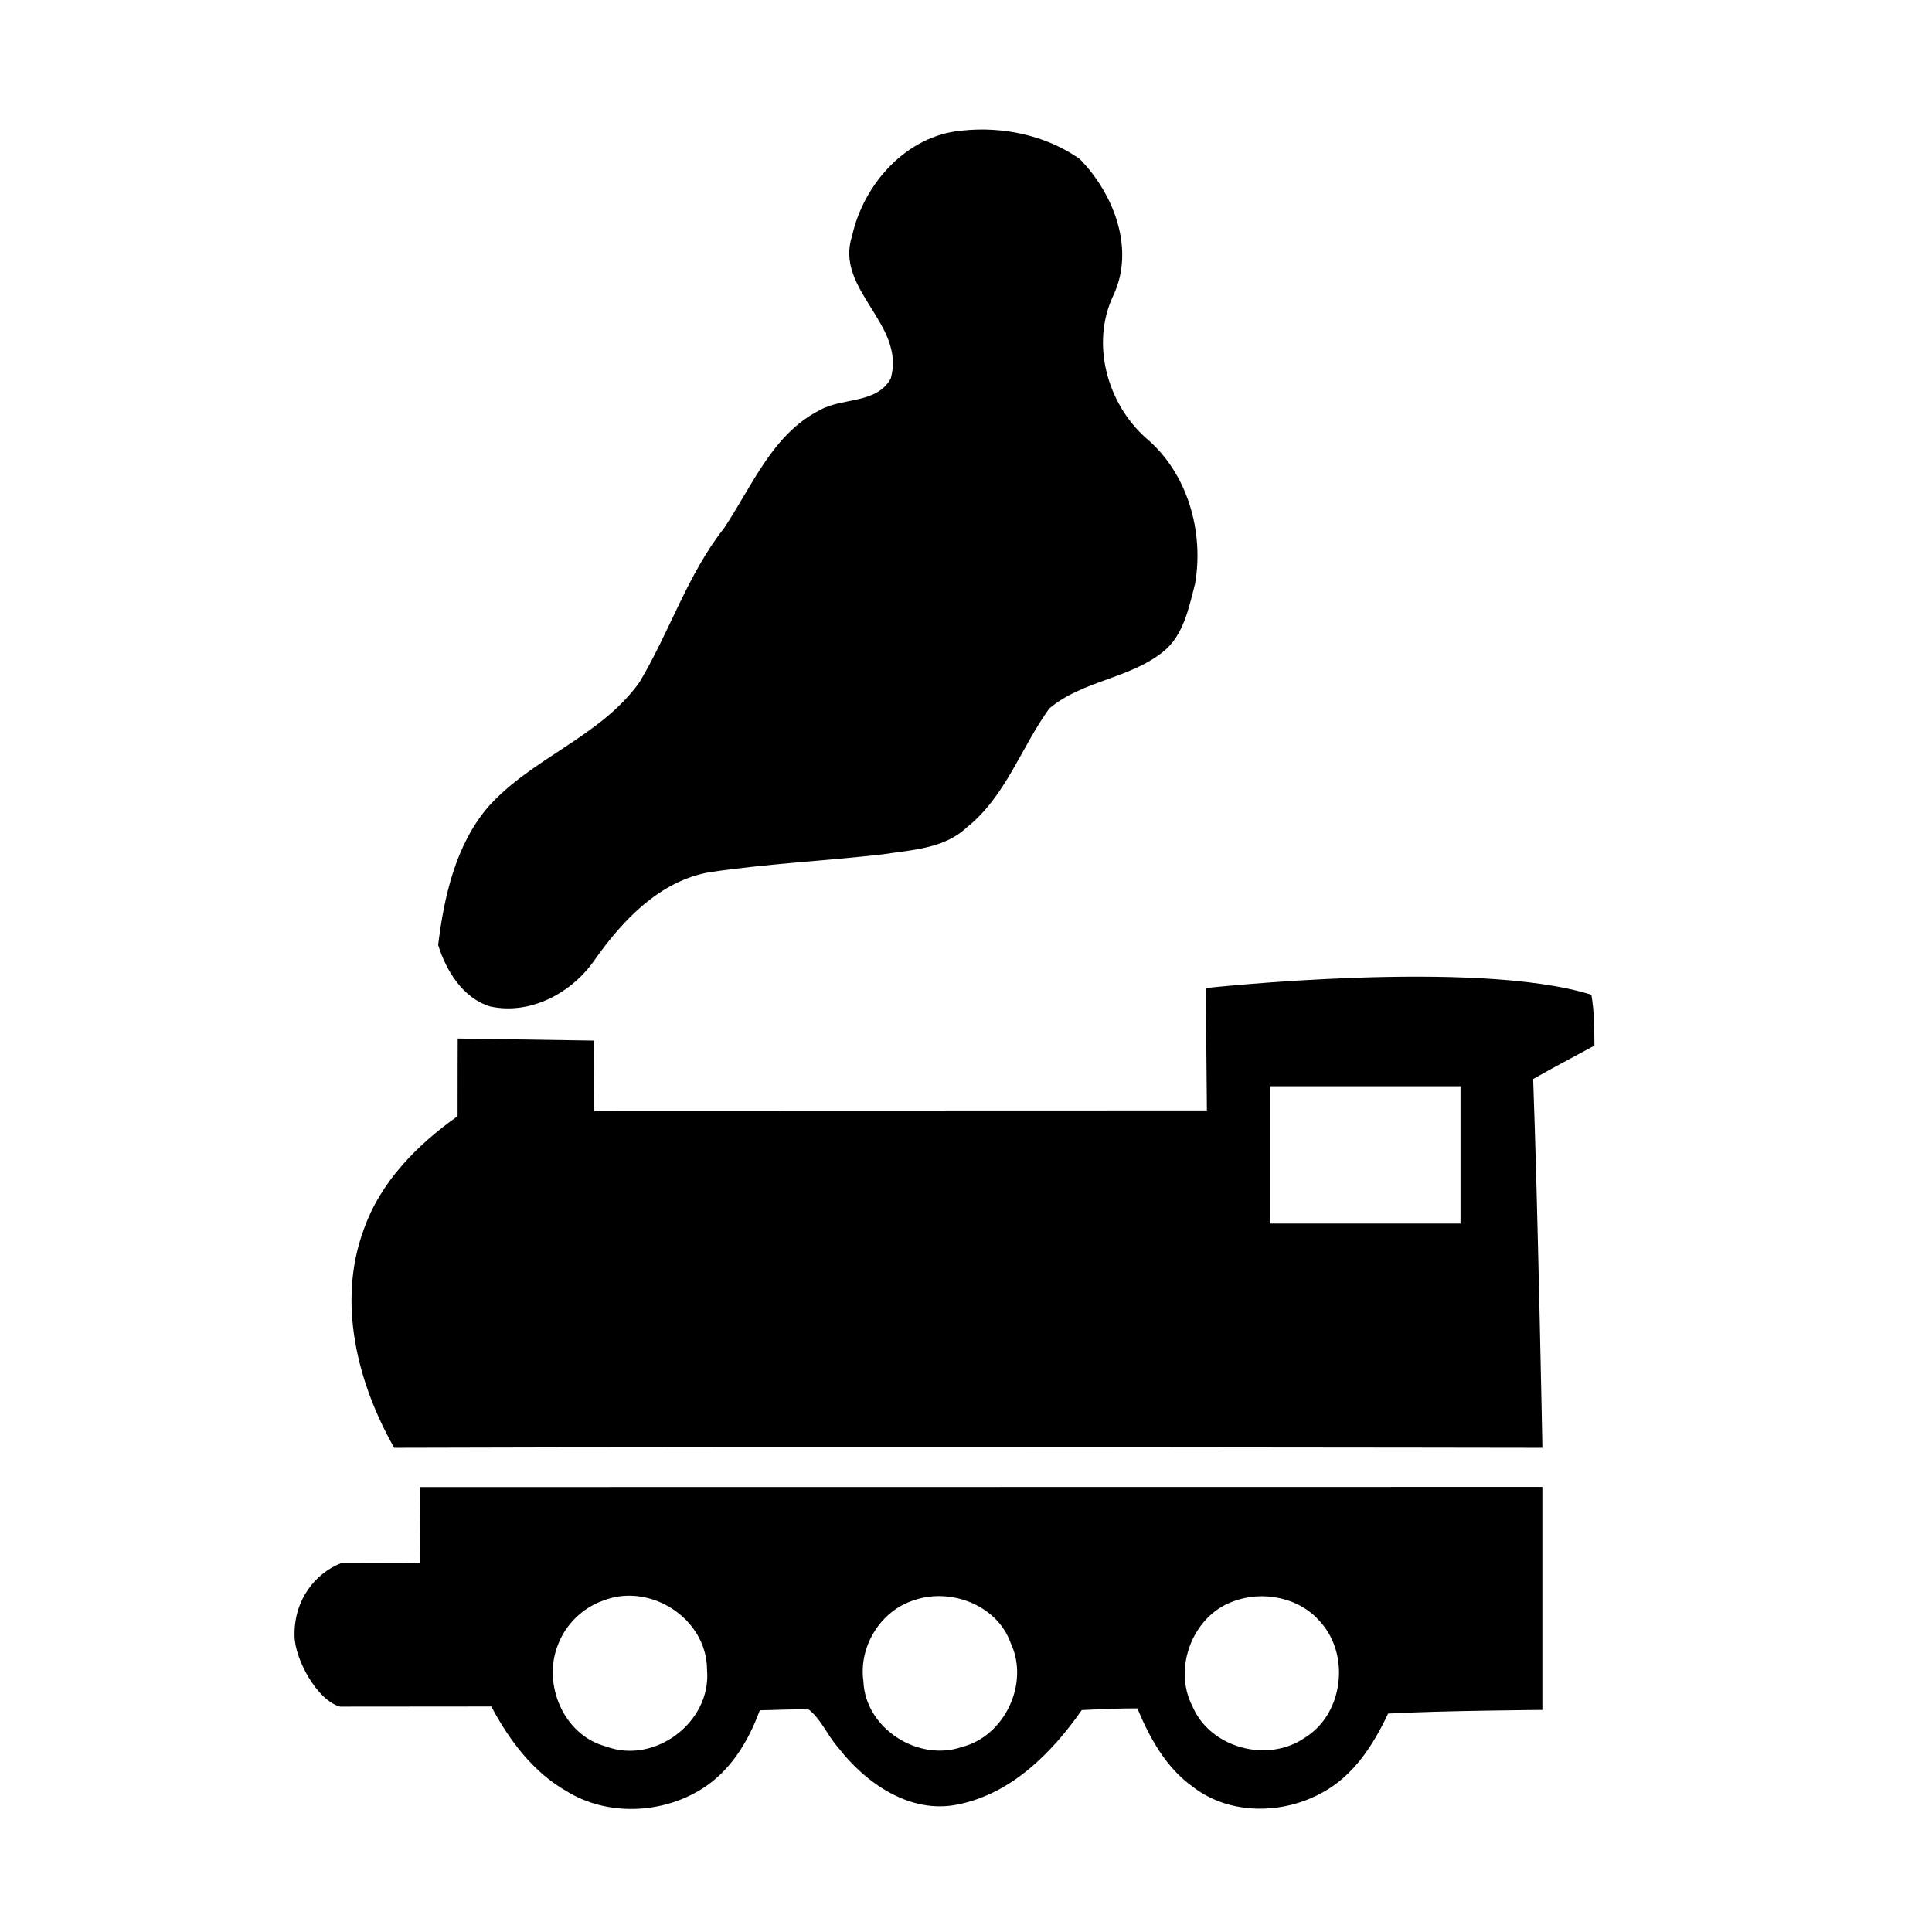 <?xml version="1.0" encoding="UTF-8"?>
<!-- Uploaded to: ICON Repo, www.svgrepo.com, Generator: ICON Repo Mixer Tools -->
<svg fill="#000000" width="800px" height="800px" version="1.1" viewBox="144 144 512 512" xmlns="http://www.w3.org/2000/svg">
 <g>
  <path d="m398.89 178.61c10.812-1.184 22.344 1.234 31.266 7.531 8.984 9.184 14.715 23.824 8.883 36.168-6.035 12.766-1.637 28.66 8.715 37.832 10.984 9.234 15.367 24.766 12.941 38.633-1.684 6.414-3.043 13.715-8.578 18.047-8.906 7.082-21.34 7.566-30.051 14.934-7.473 10.352-11.582 23.352-21.879 31.535-6.016 5.668-14.637 5.934-22.332 7.133-15.281 1.734-30.668 2.469-45.883 4.734-13.121 2.328-22.879 12.629-30.25 23.043-5.996 8.816-17.043 14.871-27.816 12.52-7.262-2.207-11.699-9.516-13.793-16.297 1.582-12.812 4.586-26.336 13.148-36.465 11.637-13.148 29.902-18.668 40.211-33.18 7.984-13.336 12.73-28.535 22.434-40.848 7.418-11.098 12.781-24.867 25.363-31.25 5.969-3.394 15.07-1.57 18.797-8.383 4.035-14.48-14.969-23.527-10.246-37.816 3.074-13.805 14.438-26.59 29.07-27.871z"/>
  <path d="m255.2 538.09 297.54-0.039v59.098s-27.266 0.203-40.883 0.969c-3.894 8.297-9.129 16.48-17.438 20.945-10.41 5.812-24.488 6-34.172-1.438-7.168-5.047-11.551-12.977-14.836-20.887-4.914-0.016-9.824 0.215-14.73 0.453-7.981 11.418-18.715 22.207-32.875 25.023-12.602 2.609-24.496-5.68-31.801-15.254-2.801-3.117-4.367-7.32-7.664-9.906-4.332-0.168-8.672 0.145-12.984 0.188-3.019 8.219-7.769 16.125-15.367 20.848-10.586 6.637-25.035 7.266-35.781 0.637-8.934-5.055-15.27-13.566-20.008-22.484l-40.078 0.035c-6.109-1.637-12.07-12.707-12.07-18.863-0.141-9.684 5.688-16.516 12.254-19.125l21.008-0.047zm48.617 30.102c-5.414 1.898-9.922 6.297-11.949 11.68-4.188 10.469 1.5 23.988 12.699 26.953 12.949 4.883 28.031-6.484 26.801-20.297 0.012-13.57-15.082-23.289-27.551-18.336zm81.711 0.125c-8.516 3.043-13.996 12.328-12.711 21.285 0.5 12.449 14.531 21.398 26.133 17.352 11.367-2.883 17.91-16.93 12.898-27.52-3.652-10.301-16.438-14.934-26.32-11.117zm85.086 0.148c-10.645 3.898-15.805 17.738-10.602 27.73 4.719 11.098 19.973 15.113 29.781 8.324 10.168-6.258 12.07-21.805 4.195-30.602-5.547-6.633-15.465-8.547-23.375-5.453z"/>
  <path d="m566.54 421.09c-0.051-4.516-0.02-9.035-0.816-13.473-30.504-9.633-102.18-1.77-102.18-1.77l0.297 32.422-162.34 0.051-0.086-18.551-36.113-0.551s-0.051 13.719-0.035 20.586c-10.75 7.602-20.48 17.445-24.898 30.117-7.062 19.164-1.664 40.566 8.098 57.766 101.47-0.352 304.28 0 304.28 0s-1.254-65.66-2.449-97.738c5.352-3.066 10.832-5.902 16.238-8.859zm-35.492 47.164h-50.547v-36.387h50.547z"/>
 </g>
</svg>